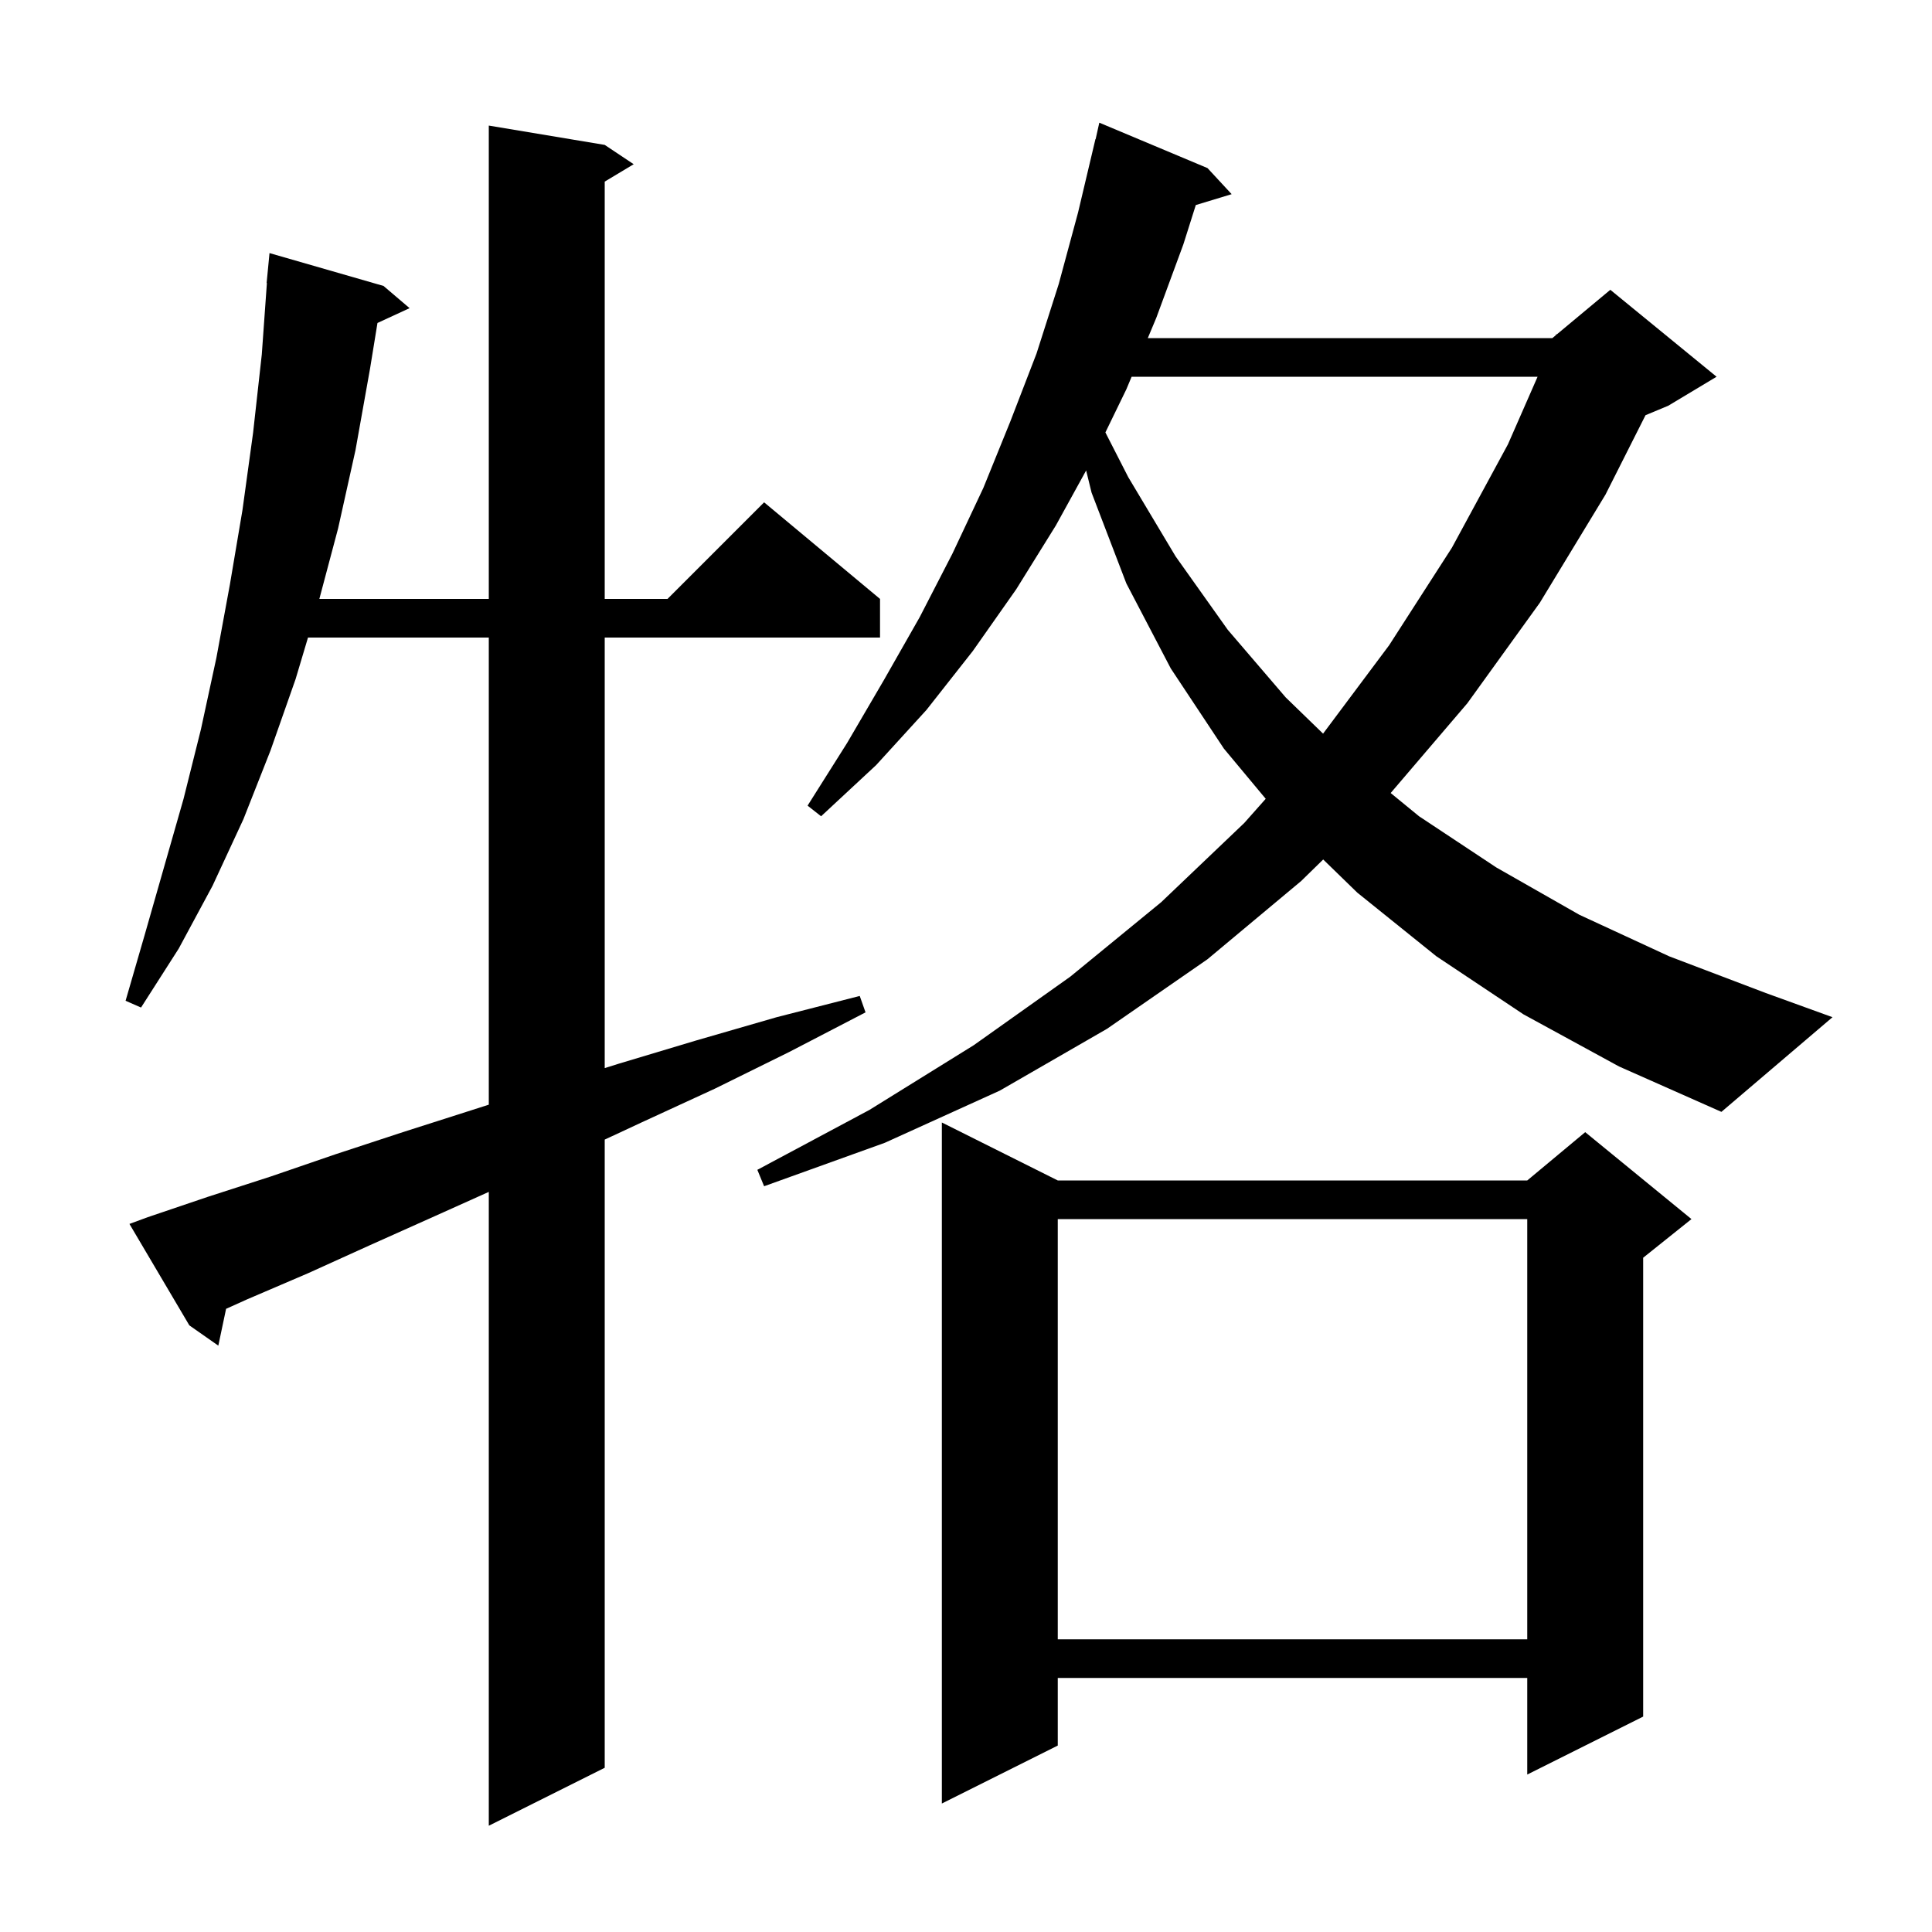 <svg xmlns="http://www.w3.org/2000/svg" xmlns:xlink="http://www.w3.org/1999/xlink" version="1.1" baseProfile="full" viewBox="0 0 200 200" width="200" height="200">
<g fill="black">
<path d="M 15.3 126.0 L 21.5 123.9 L 28.0 121.8 L 34.7 119.5 L 41.7 117.2 L 48.9 114.9 L 50.6 114.356 L 50.6 66.0 L 31.884 66.0 L 30.6 70.3 L 28.0 77.7 L 25.2 84.8 L 22.0 91.7 L 18.5 98.2 L 14.6 104.3 L 13.0 103.6 L 15.0 96.7 L 19.0 82.7 L 20.8 75.5 L 22.4 68.1 L 23.8 60.5 L 25.1 52.8 L 26.2 44.8 L 27.1 36.7 L 27.629 29.301 L 27.6 29.3 L 27.9 26.2 L 39.7 29.6 L 42.4 31.9 L 39.076 33.434 L 38.3 38.2 L 36.8 46.6 L 35.0 54.7 L 33.059 62.0 L 50.6 62.0 L 50.6 13.0 L 62.6 15.0 L 65.6 17.0 L 62.6 18.8 L 62.6 62.0 L 69.1 62.0 L 79.1 52.0 L 91.1 62.0 L 91.1 66.0 L 62.6 66.0 L 62.6 110.568 L 64.1 110.1 L 72.1 107.7 L 80.4 105.3 L 89.0 103.1 L 89.6 104.8 L 81.7 108.9 L 74.0 112.7 L 66.4 116.2 L 62.6 117.97 L 62.6 183.0 L 50.6 189.0 L 50.6 123.384 L 45.0 125.9 L 38.3 128.9 L 31.9 131.8 L 25.6 134.5 L 23.405 135.488 L 22.6 139.3 L 19.6 137.2 L 13.4 126.7 Z M 109.5 122.2 L 158.1 122.2 L 164.1 117.2 L 175.1 126.2 L 170.1 130.2 L 170.1 177.7 L 158.1 183.7 L 158.1 173.7 L 109.5 173.7 L 109.5 180.7 L 97.5 186.7 L 97.5 116.2 Z M 109.5 126.2 L 109.5 169.7 L 158.1 169.7 L 158.1 126.2 Z M 157.7 105.0 L 148.7 99.0 L 140.5 92.4 L 136.977 88.974 L 134.7 91.2 L 125.0 99.3 L 114.6 106.5 L 103.5 112.9 L 91.6 118.3 L 79.1 122.8 L 78.4 121.1 L 90.0 114.9 L 100.8 108.2 L 110.8 101.1 L 120.2 93.4 L 128.8 85.2 L 131.026 82.692 L 126.7 77.5 L 121.2 69.2 L 116.6 60.4 L 113.0 51.0 L 112.437 48.703 L 109.3 54.4 L 105.2 61.0 L 100.7 67.4 L 95.9 73.5 L 90.7 79.2 L 85.0 84.5 L 83.6 83.4 L 87.7 76.9 L 91.5 70.4 L 95.2 63.9 L 98.6 57.3 L 101.8 50.5 L 104.6 43.6 L 107.3 36.6 L 109.6 29.4 L 111.6 22.0 L 113.4 14.4 L 113.421 14.405 L 113.8 12.7 L 125.0 17.4 L 127.5 20.1 L 123.789 21.227 L 122.5 25.3 L 119.7 32.9 L 118.82 35.0 L 160.7 35.0 L 161.054 34.705 L 161.1 34.6 L 161.153 34.622 L 166.7 30.0 L 177.7 39.0 L 172.7 42.0 L 170.344 42.982 L 166.2 51.2 L 159.4 62.4 L 151.9 72.8 L 143.962 82.093 L 146.9 84.5 L 154.9 89.8 L 163.5 94.7 L 172.8 99.0 L 182.8 102.8 L 189.7 105.3 L 178.2 115.1 L 167.6 110.4 Z M 117.145 39.0 L 116.6 40.3 L 114.43 44.765 L 116.8 49.4 L 121.7 57.6 L 127.1 65.2 L 133.1 72.2 L 136.964 75.947 L 143.8 66.8 L 150.3 56.7 L 156.1 46.0 L 159.17 39.0 Z " />
</g>
</svg>
